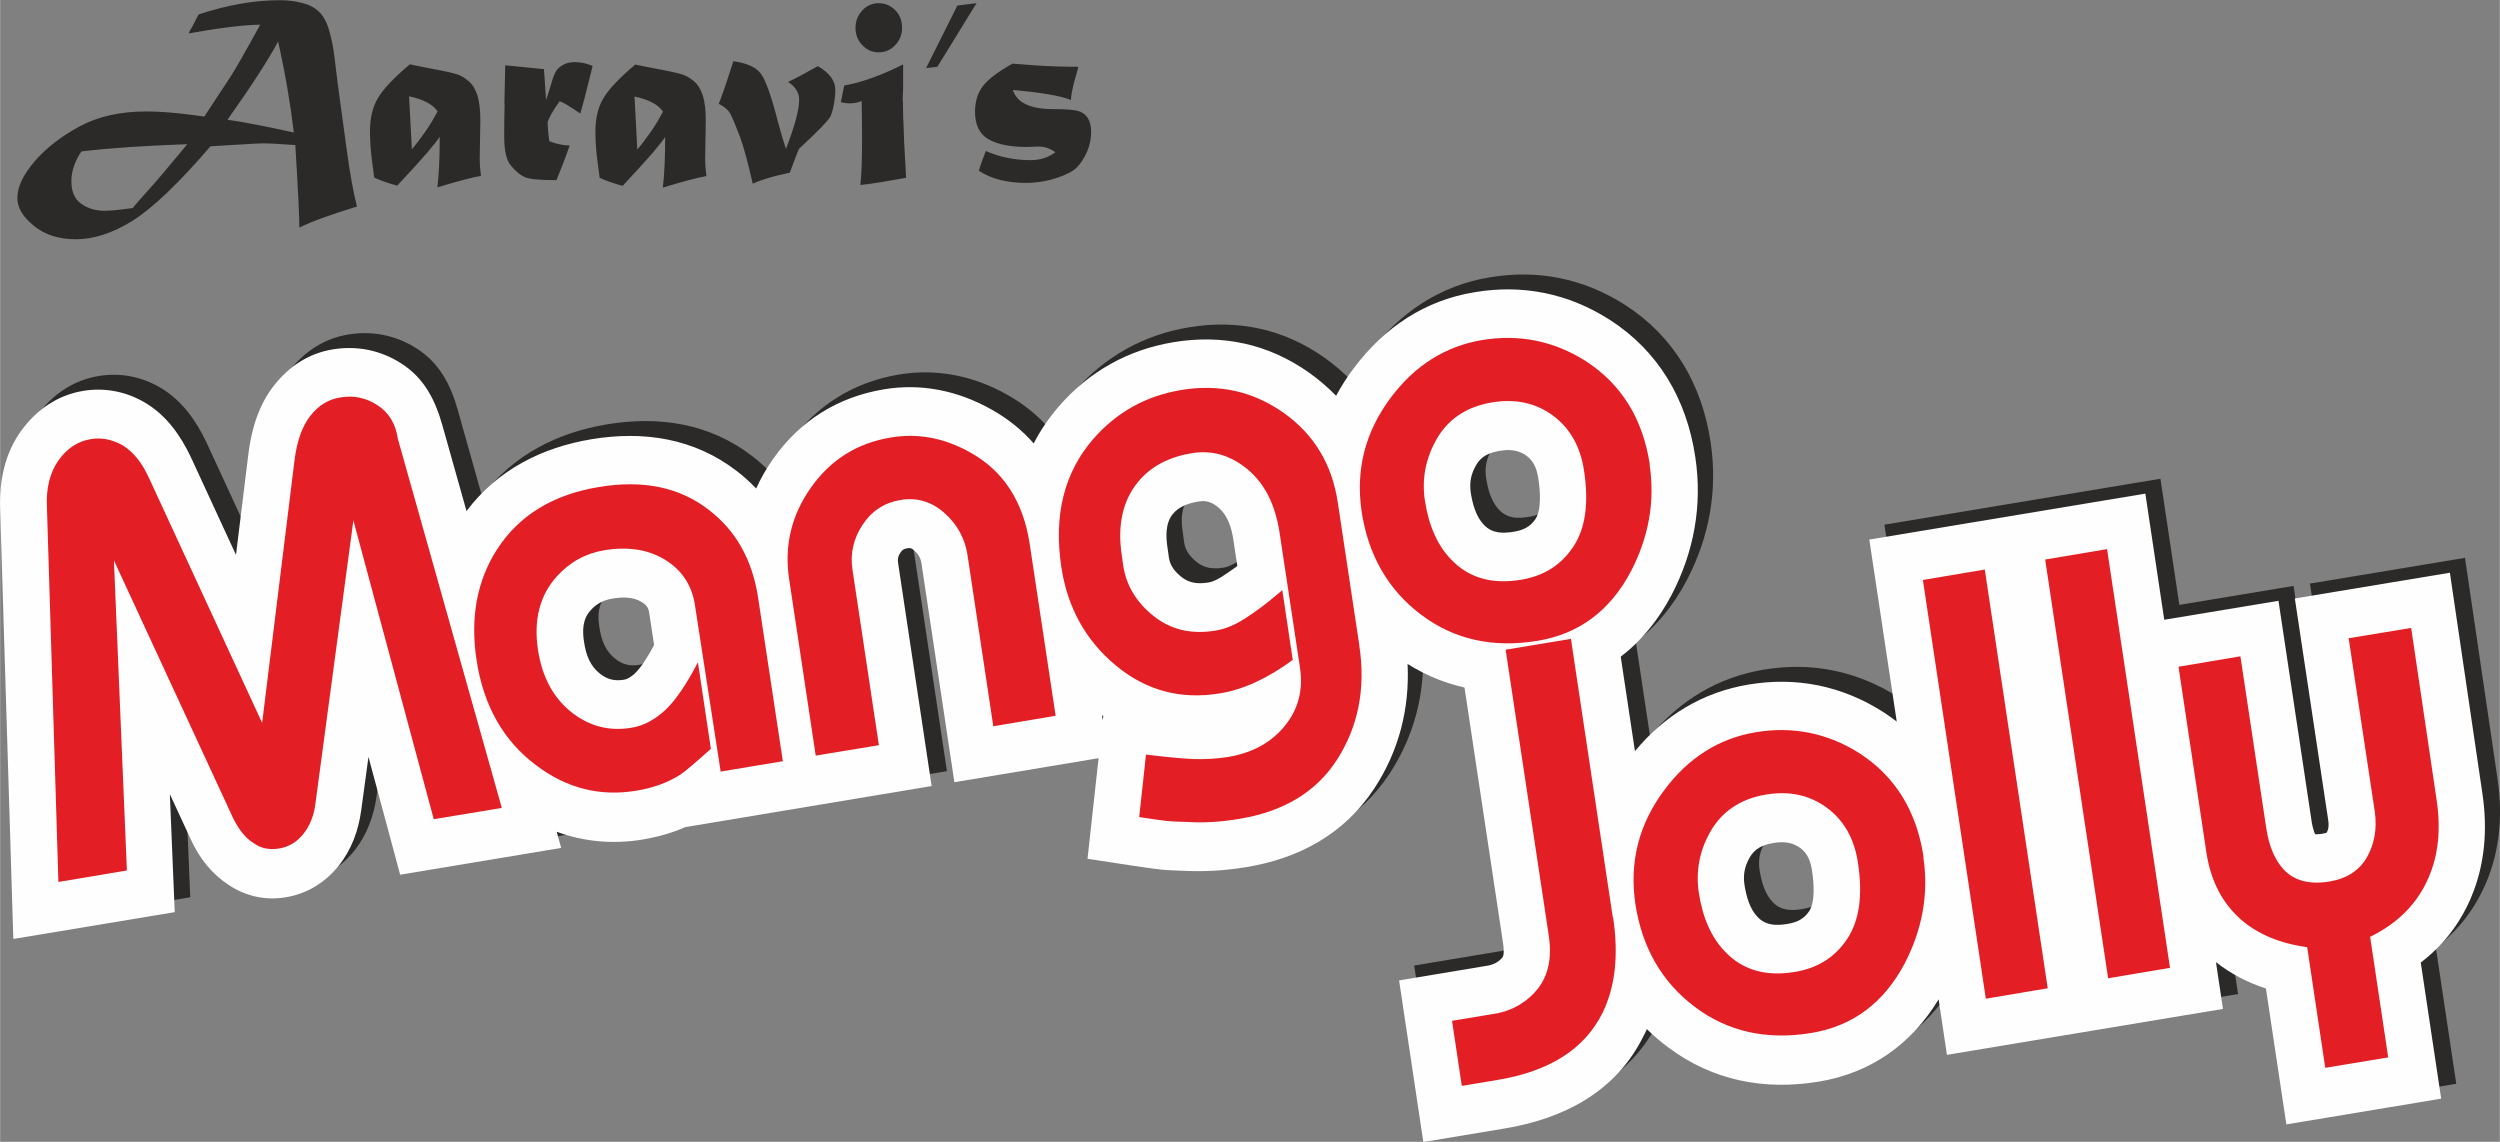 <?xml version="1.0" encoding="UTF-8"?>
<!DOCTYPE svg PUBLIC "-//W3C//DTD SVG 1.1//EN" "http://www.w3.org/Graphics/SVG/1.1/DTD/svg11.dtd">
<!-- Creator: CorelDRAW 2021 (64-Bit) -->
<svg xmlns="http://www.w3.org/2000/svg" xml:space="preserve" width="45.83mm" height="20.932mm" version="1.1" style="shape-rendering:geometricPrecision; text-rendering:geometricPrecision; image-rendering:optimizeQuality; fill-rule:evenodd; clip-rule:evenodd"
viewBox="0 0 117.54 53.69"
 xmlns:xlink="http://www.w3.org/1999/xlink"
 xmlns:xodm="http://www.corel.com/coreldraw/odm/2003">
 <rect x="0" y="0" width="117.54" height="53.69" fill="#808080" stroke="none"/>
 <defs>
  <style type="text/css">
   <![CDATA[
    .fil1 {fill:#FEFEFE}
    .fil0 {fill:#2B2A29}
    .fil3 {fill:#2B2A29;fill-rule:nonzero}
    .fil2 {fill:#E31E24;fill-rule:nonzero}
   ]]>
  </style>
 </defs>
 <g id="Layer_x0020_1">
  <g id="_1590454631152">
   <path class="fil0" d="M102.48 28.44l5.36 -0.89 1.56 10.38c0.02,0.13 0.08,0.44 0.17,0.6 0.1,0 0.23,-0.01 0.3,-0.02 0.06,-0.01 0.2,-0.04 0.23,-0.05 0.11,-0.19 0.11,-0.38 0.08,-0.59l-1.57 -10.43 7.29 -1.21 1.53 10.39c0.25,1.68 0.12,3.36 -0.55,4.92 -0.54,1.25 -1.34,2.25 -2.35,3.02l0.96 6.4 -7.28 1.21 -0.96 -6.39c-0.84,-0.27 -1.64,-0.68 -2.35,-1.24l0.33 2.2 -12.98 2.16 -0.39 -2.61c-1.29,2.13 -3.21,3.47 -5.64,3.87 -2.55,0.42 -4.99,-0.04 -7.1,-1.63 -0.35,-0.26 -0.67,-0.54 -0.98,-0.84 -0.04,0.1 -0.09,0.2 -0.14,0.29 -1.3,2.68 -3.82,3.93 -6.54,4.38l-3.83 0.64 -1.14 -7.6 4.14 -0.69c0.14,-0.02 0.3,-0.07 0.42,-0.14 0.1,-0.06 0.22,-0.15 0.3,-0.25 0.1,-0.13 0.05,-0.52 0.03,-0.66l-2.37 -15.72 7.38 -1.23 1.19 7.91c1.4,-1.69 3.19,-2.77 5.33,-3.13 2.25,-0.38 4.41,0.05 6.36,1.3 0.22,0.14 0.42,0.29 0.62,0.44l-1.29 -8.56 12.98 -2.16 0.89 5.94zm-16.57 11.81c-0.07,-0.44 -0.2,-0.82 -0.56,-1.08 -0.39,-0.28 -0.8,-0.31 -1.26,-0.23 -0.48,0.08 -0.87,0.24 -1.12,0.69 -0.23,0.41 -0.31,0.8 -0.24,1.27 0.08,0.52 0.24,1.13 0.62,1.52 0.39,0.41 0.89,0.41 1.42,0.32 0.42,-0.07 0.75,-0.22 1,-0.59 0.3,-0.45 0.22,-1.38 0.14,-1.89z"/>
   <path class="fil0" d="M63.54 17.91c0.24,-0.45 0.52,-0.89 0.84,-1.31 1.45,-1.93 3.35,-3.18 5.67,-3.56 2.25,-0.38 4.41,0.05 6.36,1.3 2.27,1.46 3.61,3.71 4.02,6.46 0.34,2.28 -0.07,4.47 -1.12,6.48 -1.29,2.45 -3.32,3.98 -5.95,4.42 -2.3,0.38 -4.5,0.05 -6.46,-1.18 0.1,2.09 -0.4,4.08 -1.57,5.86 -1.42,2.16 -3.57,3.29 -6,3.69 -0.94,0.16 -1.9,0.22 -2.85,0.18 -0.38,-0.02 -0.77,-0.02 -1.15,-0.06 -0.46,-0.05 -0.93,-0.12 -1.39,-0.19l-2.09 -0.32 0.52 -4.73 -6.78 1.13 -1.55 -10.3c-0.04,-0.26 -0.15,-0.43 -0.34,-0.6 -0.12,-0.1 -0.18,-0.13 -0.33,-0.1 -0.16,0.03 -0.23,0.07 -0.32,0.21 -0.1,0.16 -0.14,0.27 -0.11,0.46l1.58 10.51 -11.58 1.93c-0.63,0.28 -1.29,0.46 -1.96,0.58 -1.43,0.24 -2.8,0.11 -4.08,-0.36l0.21 0.76 -7.57 1.26 -1.49 -5.54 -0.34 2.5c-0.13,0.97 -0.46,1.87 -1.07,2.63 -0.65,0.8 -1.5,1.31 -2.48,1.47 -0.94,0.16 -1.86,-0.04 -2.67,-0.57 -0.79,-0.51 -1.38,-1.25 -1.78,-2.12l-1 -2.16 0.23 5.55 -7.59 1.26 -0.62 -20.25c-0.04,-1.31 0.22,-2.57 0.98,-3.63 0.73,-1.01 1.72,-1.69 2.92,-1.89 1.03,-0.17 2.05,0.03 2.96,0.58 0.97,0.59 1.63,1.52 2.12,2.56l2.11 4.57 0.58 -4.72c0.15,-1.18 0.49,-2.34 1.22,-3.26 0.71,-0.9 1.64,-1.5 2.74,-1.68 1.14,-0.19 2.26,0.03 3.25,0.67 1.05,0.68 1.57,1.68 1.91,2.88l1.14 4.05c1.46,-1.94 3.54,-2.99 5.89,-3.38 2.43,-0.4 4.81,-0.05 6.82,1.5 0.33,0.25 0.63,0.53 0.91,0.82 0.22,-0.49 0.49,-0.96 0.81,-1.41 1.28,-1.81 3.05,-2.89 5.17,-3.25 1.77,-0.29 3.48,0.05 5.06,0.93 0.79,0.44 1.46,0.98 2.01,1.61 0.31,-0.61 0.71,-1.19 1.18,-1.74 1.44,-1.66 3.28,-2.67 5.39,-3.02 2.29,-0.38 4.46,0.07 6.39,1.44 0.46,0.33 0.88,0.69 1.26,1.08zm-11.01 15.03l0.04 0.23 0.02 -0.2c-0.02,-0.01 -0.04,-0.03 -0.06,-0.04zm-21.06 -3.31l-0.23 -1.51c-0.04,-0.26 -0.13,-0.37 -0.35,-0.51 -0.41,-0.26 -0.95,-0.24 -1.4,-0.16 -0.4,0.07 -0.72,0.23 -1,0.54 -0.38,0.43 -0.4,0.96 -0.31,1.52 0.09,0.6 0.29,1.12 0.76,1.48 0.35,0.27 0.69,0.34 1.12,0.27 0.18,-0.03 0.34,-0.15 0.48,-0.27 0.33,-0.3 0.68,-0.89 0.93,-1.36zm27.42 -3.74l-0.18 -1.19c-0.08,-0.56 -0.26,-1.16 -0.7,-1.53 -0.29,-0.25 -0.56,-0.35 -0.93,-0.29 -0.44,0.07 -0.92,0.22 -1.22,0.59 -0.35,0.43 -0.33,1.05 -0.25,1.58l0.07 0.49c0.06,0.39 0.31,0.67 0.6,0.9 0.38,0.3 0.8,0.32 1.25,0.25 0.09,-0.01 0.17,-0.04 0.25,-0.07 0.12,-0.05 0.24,-0.11 0.35,-0.18 0.21,-0.13 0.41,-0.28 0.62,-0.42 0.05,-0.04 0.1,-0.07 0.15,-0.11zm14.16 -4.08c-0.07,-0.44 -0.2,-0.82 -0.56,-1.08 -0.39,-0.28 -0.8,-0.31 -1.26,-0.23 -0.48,0.08 -0.87,0.24 -1.12,0.69 -0.23,0.41 -0.31,0.8 -0.24,1.27 0.08,0.53 0.24,1.13 0.62,1.52 0.39,0.41 0.89,0.41 1.41,0.32 0.42,-0.07 0.75,-0.22 1,-0.59 0.3,-0.45 0.22,-1.38 0.14,-1.89z"/>
   <path class="fil1" d="M101.77 29.14l5.36 -0.89 1.56 10.38c0.02,0.13 0.08,0.44 0.17,0.6 0.1,0 0.23,-0.01 0.3,-0.02 0.06,-0.01 0.2,-0.04 0.23,-0.05 0.11,-0.19 0.11,-0.38 0.08,-0.59l-1.57 -10.43 7.29 -1.21 1.53 10.39c0.25,1.68 0.12,3.36 -0.55,4.92 -0.54,1.25 -1.34,2.25 -2.35,3.02l0.96 6.4 -7.28 1.21 -0.96 -6.39c-0.84,-0.27 -1.64,-0.68 -2.35,-1.24l0.33 2.2 -12.98 2.16 -0.39 -2.61c-1.29,2.13 -3.21,3.47 -5.64,3.87 -2.55,0.42 -4.99,-0.04 -7.1,-1.63 -0.35,-0.26 -0.67,-0.54 -0.98,-0.84 -0.04,0.1 -0.09,0.2 -0.14,0.29 -1.3,2.68 -3.82,3.93 -6.54,4.38l-3.83 0.64 -1.14 -7.6 4.14 -0.69c0.14,-0.02 0.3,-0.07 0.42,-0.14 0.1,-0.06 0.22,-0.15 0.3,-0.25 0.1,-0.13 0.05,-0.52 0.03,-0.66l-2.37 -15.72 7.38 -1.23 1.19 7.91c1.4,-1.69 3.19,-2.77 5.33,-3.13 2.25,-0.38 4.41,0.05 6.36,1.3 0.22,0.14 0.42,0.29 0.62,0.44l-1.29 -8.56 12.98 -2.16 0.89 5.94zm-16.57 11.81c-0.07,-0.44 -0.2,-0.82 -0.56,-1.08 -0.39,-0.28 -0.8,-0.31 -1.26,-0.23 -0.48,0.08 -0.87,0.24 -1.12,0.69 -0.23,0.41 -0.31,0.8 -0.24,1.27 0.08,0.52 0.24,1.13 0.62,1.52 0.39,0.41 0.89,0.41 1.42,0.32 0.42,-0.07 0.75,-0.22 1,-0.59 0.3,-0.45 0.22,-1.38 0.14,-1.88z"/>
   <path class="fil1" d="M62.82 18.61c0.24,-0.45 0.52,-0.89 0.84,-1.31 1.45,-1.93 3.35,-3.18 5.67,-3.56 2.25,-0.38 4.41,0.05 6.36,1.3 2.27,1.46 3.61,3.71 4.02,6.46 0.34,2.28 -0.07,4.47 -1.12,6.48 -1.29,2.45 -3.32,3.98 -5.95,4.42 -2.3,0.38 -4.5,0.05 -6.46,-1.18 0.1,2.09 -0.4,4.08 -1.57,5.86 -1.42,2.16 -3.57,3.29 -6,3.69 -0.94,0.16 -1.9,0.22 -2.85,0.18 -0.38,-0.02 -0.77,-0.02 -1.15,-0.06 -0.46,-0.05 -0.93,-0.12 -1.39,-0.19l-2.09 -0.32 0.52 -4.73 -6.78 1.13 -1.55 -10.3c-0.04,-0.26 -0.15,-0.43 -0.34,-0.6 -0.12,-0.1 -0.18,-0.13 -0.33,-0.1 -0.16,0.03 -0.23,0.07 -0.32,0.21 -0.1,0.16 -0.14,0.27 -0.11,0.46l1.58 10.51 -11.58 1.93c-0.63,0.28 -1.29,0.46 -1.97,0.58 -1.43,0.24 -2.8,0.11 -4.08,-0.36l0.21 0.76 -7.57 1.26 -1.49 -5.54 -0.34 2.5c-0.13,0.97 -0.46,1.87 -1.07,2.63 -0.65,0.8 -1.5,1.31 -2.48,1.47 -0.94,0.16 -1.86,-0.04 -2.67,-0.57 -0.79,-0.51 -1.38,-1.25 -1.78,-2.12l-1 -2.16 0.23 5.55 -7.59 1.26 -0.62 -20.25c-0.04,-1.31 0.22,-2.57 0.98,-3.63 0.73,-1.01 1.72,-1.69 2.92,-1.89 1.03,-0.17 2.05,0.03 2.96,0.58 0.97,0.59 1.63,1.52 2.12,2.56l2.11 4.57 0.58 -4.72c0.14,-1.18 0.49,-2.34 1.22,-3.26 0.71,-0.9 1.64,-1.5 2.74,-1.68 1.14,-0.19 2.26,0.03 3.25,0.67 1.05,0.68 1.57,1.68 1.91,2.88l1.14 4.05c1.46,-1.94 3.54,-2.99 5.89,-3.38 2.43,-0.4 4.81,-0.05 6.82,1.5 0.33,0.25 0.63,0.53 0.91,0.82 0.22,-0.49 0.49,-0.96 0.81,-1.41 1.28,-1.81 3.05,-2.89 5.17,-3.25 1.77,-0.3 3.48,0.05 5.06,0.93 0.79,0.44 1.46,0.98 2.01,1.61 0.31,-0.61 0.71,-1.19 1.18,-1.74 1.44,-1.66 3.28,-2.67 5.39,-3.02 2.29,-0.38 4.46,0.07 6.39,1.44 0.46,0.33 0.88,0.69 1.26,1.08zm-11.01 15.03l0.04 0.23 0.02 -0.2c-0.02,-0.01 -0.04,-0.03 -0.06,-0.04zm-21.06 -3.31l-0.23 -1.51c-0.04,-0.26 -0.13,-0.37 -0.35,-0.51 -0.41,-0.26 -0.95,-0.24 -1.4,-0.16 -0.4,0.07 -0.72,0.23 -1,0.54 -0.39,0.43 -0.4,0.96 -0.31,1.52 0.09,0.6 0.29,1.12 0.76,1.48 0.35,0.27 0.69,0.34 1.12,0.27 0.18,-0.03 0.34,-0.15 0.48,-0.27 0.33,-0.3 0.68,-0.89 0.93,-1.36zm27.42 -3.74l-0.18 -1.19c-0.08,-0.56 -0.26,-1.16 -0.7,-1.53 -0.29,-0.25 -0.56,-0.35 -0.93,-0.29 -0.44,0.07 -0.92,0.22 -1.22,0.59 -0.35,0.43 -0.33,1.05 -0.25,1.58l0.07 0.49c0.06,0.39 0.31,0.67 0.6,0.9 0.38,0.3 0.8,0.32 1.25,0.25 0.09,-0.01 0.17,-0.04 0.25,-0.07 0.12,-0.05 0.24,-0.11 0.35,-0.18 0.21,-0.13 0.41,-0.28 0.62,-0.42 0.05,-0.04 0.1,-0.07 0.15,-0.11zm14.16 -4.08c-0.07,-0.44 -0.2,-0.82 -0.56,-1.08 -0.39,-0.28 -0.8,-0.31 -1.26,-0.23 -0.48,0.08 -0.87,0.24 -1.12,0.69 -0.23,0.41 -0.31,0.8 -0.24,1.27 0.08,0.52 0.24,1.13 0.62,1.52 0.39,0.41 0.89,0.41 1.42,0.32 0.42,-0.07 0.75,-0.22 1,-0.59 0.3,-0.45 0.22,-1.38 0.14,-1.89z"/>
   <path class="fil2" d="M75.84 43.12c0.27,1.77 0.11,3.27 -0.49,4.5 -0.84,1.7 -2.48,2.75 -4.94,3.16l-1.68 0.28 -0.46 -3.06 1.99 -0.33c0.45,-0.07 0.84,-0.22 1.19,-0.43 0.35,-0.21 0.64,-0.47 0.87,-0.77 0.49,-0.64 0.65,-1.46 0.5,-2.47l-2.03 -13.45 3.07 -0.51 1.97 13.1zm14.59 -2.82c0.26,1.72 -0.04,3.39 -0.88,5.01 -0.98,1.85 -2.44,2.94 -4.38,3.26 -2.11,0.35 -3.94,-0.06 -5.49,-1.23 -1.55,-1.17 -2.49,-2.8 -2.8,-4.9l-0 -0.03 0.01 0.08c-0.29,-1.95 0.16,-3.73 1.36,-5.34 1.14,-1.53 2.58,-2.43 4.3,-2.72 1.75,-0.29 3.38,0.04 4.88,0.99 1.68,1.09 2.68,2.71 3.01,4.86zm-3.07 0.29c-0.17,-1.16 -0.67,-2.03 -1.48,-2.62 -0.81,-0.59 -1.76,-0.79 -2.84,-0.61 -1.22,0.2 -2.11,0.81 -2.66,1.81 -0.48,0.88 -0.65,1.8 -0.51,2.78 0.18,1.21 0.6,2.14 1.24,2.8 0.82,0.86 1.91,1.18 3.29,0.95 1.07,-0.18 1.88,-0.69 2.45,-1.55 0.57,-0.85 0.74,-2.04 0.51,-3.56zm8.92 5.88l-2.91 0.49 -2.96 -19.69 2.91 -0.49 2.96 19.69zm5.75 -0.96l-2.91 0.49 -2.96 -19.69 2.91 -0.49 2.96 19.69zm11.34 -15.98l1.2 8.11c0.2,1.36 0.08,2.56 -0.38,3.62 -0.52,1.22 -1.44,2.15 -2.75,2.79l0.85 5.67 -2.96 0.49 -0.85 -5.67c-1.28,-0.18 -2.31,-0.61 -3.1,-1.29 -0.89,-0.78 -1.44,-1.84 -1.64,-3.17l-1.31 -8.73 2.91 -0.49 1.22 8.11c0.13,0.83 0.4,1.47 0.82,1.92 0.5,0.53 1.22,0.71 2.15,0.56 0.82,-0.14 1.41,-0.52 1.77,-1.16 0.35,-0.63 0.47,-1.34 0.36,-2.12l-1.23 -8.16 2.97 -0.49z"/>
   <path class="fil2" d="M23.59 37.99l-3.2 0.53 -3.78 -14.05 -1.78 13.28c-0.07,0.59 -0.26,1.07 -0.57,1.46 -0.31,0.39 -0.7,0.62 -1.16,0.69 -0.45,0.07 -0.84,-0.01 -1.17,-0.25 -0.37,-0.22 -0.69,-0.61 -0.97,-1.17l-5.61 -12.13 0.61 14.58 -3.22 0.54 -0.54 -17.64c-0.04,-0.88 0.14,-1.61 0.54,-2.18 0.41,-0.57 0.91,-0.9 1.51,-1 0.52,-0.09 1.02,0.01 1.53,0.3 0.51,0.32 0.92,0.85 1.24,1.57l5.3 11.47 1.52 -12.33c0.11,-0.91 0.36,-1.61 0.74,-2.1 0.38,-0.49 0.85,-0.78 1.4,-0.87 0.64,-0.11 1.22,0.01 1.76,0.36 0.54,0.35 0.86,0.88 0.96,1.58l4.89 17.36zm13.23 -2.2l-2.94 0.49 -1.21 -7.83c-0.14,-0.92 -0.6,-1.63 -1.39,-2.12 -0.79,-0.49 -1.74,-0.64 -2.86,-0.46 -0.89,0.15 -1.64,0.56 -2.25,1.24 -0.8,0.89 -1.09,2.04 -0.88,3.45 0.2,1.3 0.74,2.29 1.64,2.98 0.82,0.62 1.73,0.85 2.75,0.68 0.57,-0.09 1.09,-0.37 1.58,-0.82 0.49,-0.45 1,-1.2 1.55,-2.26l0.61 4.07c-0.73,0.66 -1.21,1.06 -1.43,1.21 -0.58,0.37 -1.27,0.63 -2.08,0.76 -1.7,0.28 -3.26,-0.11 -4.67,-1.17 -1.56,-1.15 -2.51,-2.81 -2.84,-4.98 -0.3,-1.99 0.02,-3.72 0.96,-5.19 1.03,-1.6 2.62,-2.58 4.79,-2.94 2.08,-0.35 3.81,0.01 5.18,1.08 1.27,0.97 2.04,2.35 2.31,4.12l1.16 7.67zm12.79 -2.13l-2.91 0.49 -1.21 -8.03c-0.12,-0.8 -0.48,-1.46 -1.09,-2 -0.61,-0.54 -1.3,-0.74 -2.07,-0.61 -0.76,0.13 -1.35,0.52 -1.78,1.17 -0.43,0.66 -0.59,1.36 -0.47,2.12l1.24 8.24 -2.97 0.49 -1.25 -8.3c-0.24,-1.57 0.11,-3.01 1.03,-4.31 0.92,-1.3 2.17,-2.09 3.76,-2.35 1.27,-0.21 2.5,0.02 3.7,0.69 1.58,0.87 2.51,2.3 2.82,4.31l1.22 8.08zm14.3 -3.3c0.31,2.04 -0.06,3.85 -1.08,5.41 -0.97,1.48 -2.49,2.39 -4.54,2.73 -0.89,0.15 -1.7,0.2 -2.43,0.15 -0.41,-0.01 -0.74,-0.02 -1.02,-0.05 -0.28,-0.03 -0.7,-0.09 -1.28,-0.18l0.32 -2.94c0.88,0.11 1.61,0.18 2.19,0.21 0.58,0.02 1.14,-0.01 1.69,-0.1 1.12,-0.19 2,-0.67 2.64,-1.45 0.64,-0.78 0.88,-1.7 0.72,-2.75l-0.96 -6.35c-0.2,-1.3 -0.69,-2.29 -1.49,-2.96 -0.8,-0.67 -1.68,-0.93 -2.64,-0.77 -1.1,0.18 -1.95,0.64 -2.54,1.37 -0.71,0.88 -0.96,2.02 -0.75,3.43l0.07 0.49c0.14,0.92 0.61,1.71 1.42,2.36 0.81,0.65 1.78,0.88 2.92,0.69 0.23,-0.04 0.46,-0.1 0.69,-0.2 0.23,-0.09 0.46,-0.22 0.7,-0.37 0.23,-0.15 0.48,-0.32 0.72,-0.5 0.25,-0.18 0.59,-0.46 1.03,-0.83l0.49 3.28c-1.17,0.86 -2.31,1.39 -3.41,1.57 -1.86,0.31 -3.49,-0.13 -4.91,-1.31 -1.42,-1.18 -2.27,-2.72 -2.56,-4.62 -0.37,-2.44 0.13,-4.45 1.5,-6.03 1.1,-1.26 2.47,-2.02 4.12,-2.3 1.79,-0.3 3.4,0.06 4.83,1.07 1.43,1.01 2.28,2.42 2.55,4.23l1.01 6.7zm13.65 -8.5c0.26,1.72 -0.04,3.39 -0.88,5.01 -0.98,1.85 -2.44,2.94 -4.38,3.26 -2.11,0.35 -3.94,-0.06 -5.49,-1.23 -1.55,-1.17 -2.49,-2.8 -2.8,-4.9l-0 -0.03 0.01 0.08c-0.29,-1.95 0.16,-3.73 1.36,-5.34 1.14,-1.53 2.58,-2.43 4.3,-2.72 1.75,-0.29 3.38,0.04 4.88,0.99 1.68,1.09 2.68,2.71 3.01,4.86zm-3.08 0.29c-0.17,-1.16 -0.67,-2.03 -1.48,-2.62 -0.81,-0.59 -1.76,-0.79 -2.84,-0.61 -1.22,0.2 -2.11,0.8 -2.66,1.81 -0.48,0.88 -0.65,1.8 -0.51,2.78 0.18,1.21 0.6,2.14 1.24,2.8 0.82,0.86 1.91,1.18 3.29,0.95 1.07,-0.18 1.88,-0.69 2.45,-1.55 0.57,-0.85 0.74,-2.04 0.51,-3.56z"/>
   <path class="fil3" d="M3.82 7.12c-0.31,0.47 -0.47,0.93 -0.47,1.4 0,0.49 0.15,0.84 0.46,1.06 0.31,0.22 0.67,0.33 1.1,0.33 0.32,0 0.77,-0.05 1.33,-0.13 0.02,-0.04 0.25,-0.31 0.7,-0.81 0.41,-0.45 1.03,-1.18 1.86,-2.19 -1.98,0.07 -3.64,0.18 -4.98,0.34zm6.86 -1.49c0.31,0.04 0.74,0.11 1.3,0.22 0.56,0.11 1.17,0.23 1.83,0.38 -0.16,-1.34 -0.4,-2.77 -0.74,-4.28 -0.44,0.84 -1.24,2.07 -2.38,3.68zm-1.81 -4.07c0.04,-0.09 0.09,-0.2 0.16,-0.3 0.12,-0.23 0.22,-0.42 0.3,-0.58 1.36,-0.45 2.63,-0.67 3.81,-0.67 0.38,0 0.73,0.04 1.07,0.13 0.32,0.08 0.59,0.22 0.79,0.42 0.2,0.19 0.36,0.48 0.47,0.87 0.12,0.39 0.21,0.86 0.27,1.41l0.14 1.14 0.4 2.94c0.16,1.2 0.33,2.13 0.5,2.79 -1.27,0.39 -2.17,0.72 -2.71,0.99 0,-0.47 -0.06,-1.77 -0.19,-3.88 -0.75,-0.05 -1.26,-0.08 -1.53,-0.08 -0.29,0.01 -0.67,0.03 -1.14,0.06 -0.47,0.03 -0.91,0.05 -1.32,0.08 -1.52,1.77 -2.75,2.93 -3.68,3.51 -0.94,0.58 -1.82,0.86 -2.65,0.86 -0.8,0 -1.46,-0.21 -1.97,-0.63 -0.52,-0.42 -0.78,-0.85 -0.78,-1.31 0,-0.52 0.27,-1.09 0.81,-1.72 0.53,-0.62 1.24,-1.17 2.12,-1.65 0.88,-0.47 1.92,-0.7 3.13,-0.7 0.29,0 0.56,0.01 0.83,0.03 0.26,0.02 0.56,0.04 0.89,0.08 0.33,0.04 0.67,0.08 1.01,0.13l1.21 -1.84c0.24,-0.36 0.71,-1.19 1.42,-2.48 -0.47,0.01 -0.99,0.05 -1.57,0.13 -0.57,0.07 -1.17,0.17 -1.79,0.28zm10.36 2.98l0.13 2.48c0.22,-0.26 0.44,-0.55 0.66,-0.87 0.22,-0.32 0.4,-0.63 0.55,-0.91 -0.22,-0.33 -0.67,-0.57 -1.34,-0.71zm0.02 -1.52c0.06,0.02 0.42,0.09 1.09,0.22 0.6,0.11 1,0.2 1.19,0.27 0.19,0.07 0.37,0.19 0.54,0.34 0.17,0.16 0.29,0.38 0.38,0.66 0.08,0.28 0.13,0.65 0.13,1.13l-0.03 1.86c0,0.22 0.02,0.47 0.06,0.77 -0.37,0.06 -1.06,0.24 -2.05,0.54 0.07,-0.58 0.11,-1.37 0.11,-2.38 -0.07,0.12 -0.27,0.37 -0.59,0.75 -0.33,0.38 -0.8,0.9 -1.41,1.55 -0.47,-0.13 -0.83,-0.26 -1.08,-0.38 -0.02,-0.16 -0.05,-0.41 -0.1,-0.75 -0.07,-0.53 -0.1,-1 -0.1,-1.43 0,-0.61 0.12,-1.13 0.37,-1.55 0.24,-0.42 0.74,-0.95 1.51,-1.6zm4.46 1.87l0.04 -1.82 1.82 0.18 0.1 1.46c0.1,-0.29 0.18,-0.56 0.26,-0.83 0.06,-0.22 0.13,-0.39 0.2,-0.52 0.07,-0.12 0.18,-0.22 0.34,-0.31 0.16,-0.09 0.34,-0.13 0.57,-0.13 0.25,0 0.52,0.06 0.82,0.18l-0.2 0.8c-0.1,0.43 -0.23,0.91 -0.38,1.44 -0.48,-0.33 -0.81,-0.53 -0.97,-0.58 -0.32,0.44 -0.51,0.78 -0.57,1 0.02,0.38 0.05,0.67 0.08,0.88 0.36,0.14 0.68,0.2 0.96,0.2 -0.17,0.5 -0.38,1.04 -0.62,1.63 -0.83,0 -1.34,-0.05 -1.53,-0.16 -0.2,-0.1 -0.4,-0.27 -0.61,-0.52 -0.22,-0.25 -0.32,-0.72 -0.32,-1.41 0,-0.45 0.01,-0.95 0.02,-1.5zm6.12 -0.34l0.13 2.48c0.22,-0.26 0.44,-0.55 0.66,-0.87 0.22,-0.32 0.4,-0.63 0.55,-0.91 -0.22,-0.33 -0.67,-0.57 -1.34,-0.71zm0.02 -1.52c0.06,0.02 0.42,0.09 1.09,0.22 0.6,0.11 1,0.2 1.19,0.27 0.19,0.07 0.37,0.19 0.54,0.34 0.17,0.16 0.29,0.38 0.38,0.66 0.08,0.28 0.13,0.65 0.13,1.13l-0.03 1.86c0,0.22 0.02,0.47 0.06,0.77 -0.37,0.06 -1.06,0.24 -2.05,0.54 0.07,-0.58 0.11,-1.37 0.11,-2.38 -0.07,0.12 -0.27,0.37 -0.59,0.75 -0.33,0.38 -0.8,0.9 -1.41,1.55 -0.47,-0.13 -0.83,-0.26 -1.08,-0.38 -0.02,-0.16 -0.05,-0.41 -0.1,-0.75 -0.07,-0.53 -0.1,-1 -0.1,-1.43 0,-0.61 0.12,-1.13 0.37,-1.55 0.24,-0.42 0.74,-0.95 1.51,-1.6zm4.62 -0.15c0.63,0.08 1.05,0.27 1.29,0.57 0.24,0.31 0.51,1.09 0.83,2.34 0.13,0.48 0.25,0.89 0.36,1.21 0.41,-1.06 0.62,-1.83 0.62,-2.32 0,-0.32 -0.17,-0.6 -0.52,-0.83 0.31,-0.14 0.78,-0.39 1.4,-0.74 0.55,0.32 0.82,0.69 0.82,1.11 0,0.21 -0.02,0.45 -0.07,0.71 -0.05,0.26 -0.11,0.44 -0.16,0.55 -0.06,0.11 -0.21,0.28 -0.45,0.53 -0.24,0.25 -0.59,0.58 -1.03,0.99 -0.04,0.08 -0.18,0.45 -0.43,1.12 -0.77,0.16 -1.35,0.33 -1.74,0.52 -0.24,-1.04 -0.44,-1.78 -0.61,-2.23 -0.16,-0.41 -0.29,-0.74 -0.41,-0.99 -0.1,-0.22 -0.29,-0.39 -0.58,-0.54 0.08,-0.18 0.32,-0.85 0.69,-2.01zm5.06 1.93l0.16 -0.79c0.81,-0.14 1.73,-0.47 2.77,-0.99l0 1.11 -0.02 0.47c0,0.06 0,0.12 0.01,0.17 0,0.14 0.01,0.33 0.01,0.58 0,0.11 0,0.2 0.01,0.27l0.04 1.11c0.01,0.24 0.04,0.78 0.09,1.62 -0.82,0.15 -1.54,0.27 -2.15,0.34 0.06,-0.53 0.08,-1.32 0.08,-2.37l-0.02 -1.58c-0.17,0.07 -0.35,0.11 -0.54,0.11 -0.15,0 -0.29,-0.02 -0.43,-0.05zm1.78 -4.66c0.3,0 0.56,0.11 0.78,0.33 0.22,0.22 0.32,0.5 0.32,0.83 0,0.31 -0.11,0.59 -0.32,0.81 -0.22,0.23 -0.48,0.34 -0.78,0.34 -0.3,0 -0.56,-0.11 -0.77,-0.34 -0.22,-0.22 -0.32,-0.5 -0.32,-0.81 0,-0.32 0.11,-0.59 0.32,-0.82 0.21,-0.23 0.47,-0.34 0.77,-0.34zm2.23 3.05l1.47 -2.94 0.9 -0.11 -1.84 2.99 -0.52 0.06zm4.05 -0.21c0.02,0 0.37,0.03 1.03,0.08 0.71,0.05 1.41,0.07 2.08,0.07 -0,0.02 -0.05,0.17 -0.13,0.47 -0.14,0.49 -0.21,0.85 -0.22,1.09 -0.47,-0.19 -1.38,-0.35 -2.73,-0.47 0.19,0.6 0.82,0.9 1.89,0.9 0.56,0 0.95,0.03 1.15,0.08 0.2,0.05 0.36,0.16 0.47,0.32 0.11,0.16 0.17,0.38 0.17,0.67 0,0.31 -0.06,0.63 -0.19,0.93 -0.14,0.3 -0.29,0.55 -0.47,0.73 -0.18,0.19 -0.51,0.36 -0.97,0.51 -0.46,0.15 -0.94,0.23 -1.45,0.23 -0.88,0 -1.62,-0.19 -2.2,-0.57 0.07,-0.25 0.18,-0.56 0.33,-0.93 0.63,0.28 1.33,0.43 2.12,0.43 0.42,0 0.8,-0.12 1.15,-0.37 -0.24,-0.18 -0.51,-0.27 -0.8,-0.27 -0.06,0 -0.13,0 -0.22,0.01 -0.2,0.01 -0.32,0.01 -0.34,0.01 -0.79,0 -1.39,-0.13 -1.8,-0.37 -0.41,-0.24 -0.62,-0.67 -0.62,-1.28 0,-0.48 0.12,-0.88 0.37,-1.21 0.24,-0.32 0.7,-0.67 1.38,-1.05z"/>
  </g>
 </g>
</svg>
